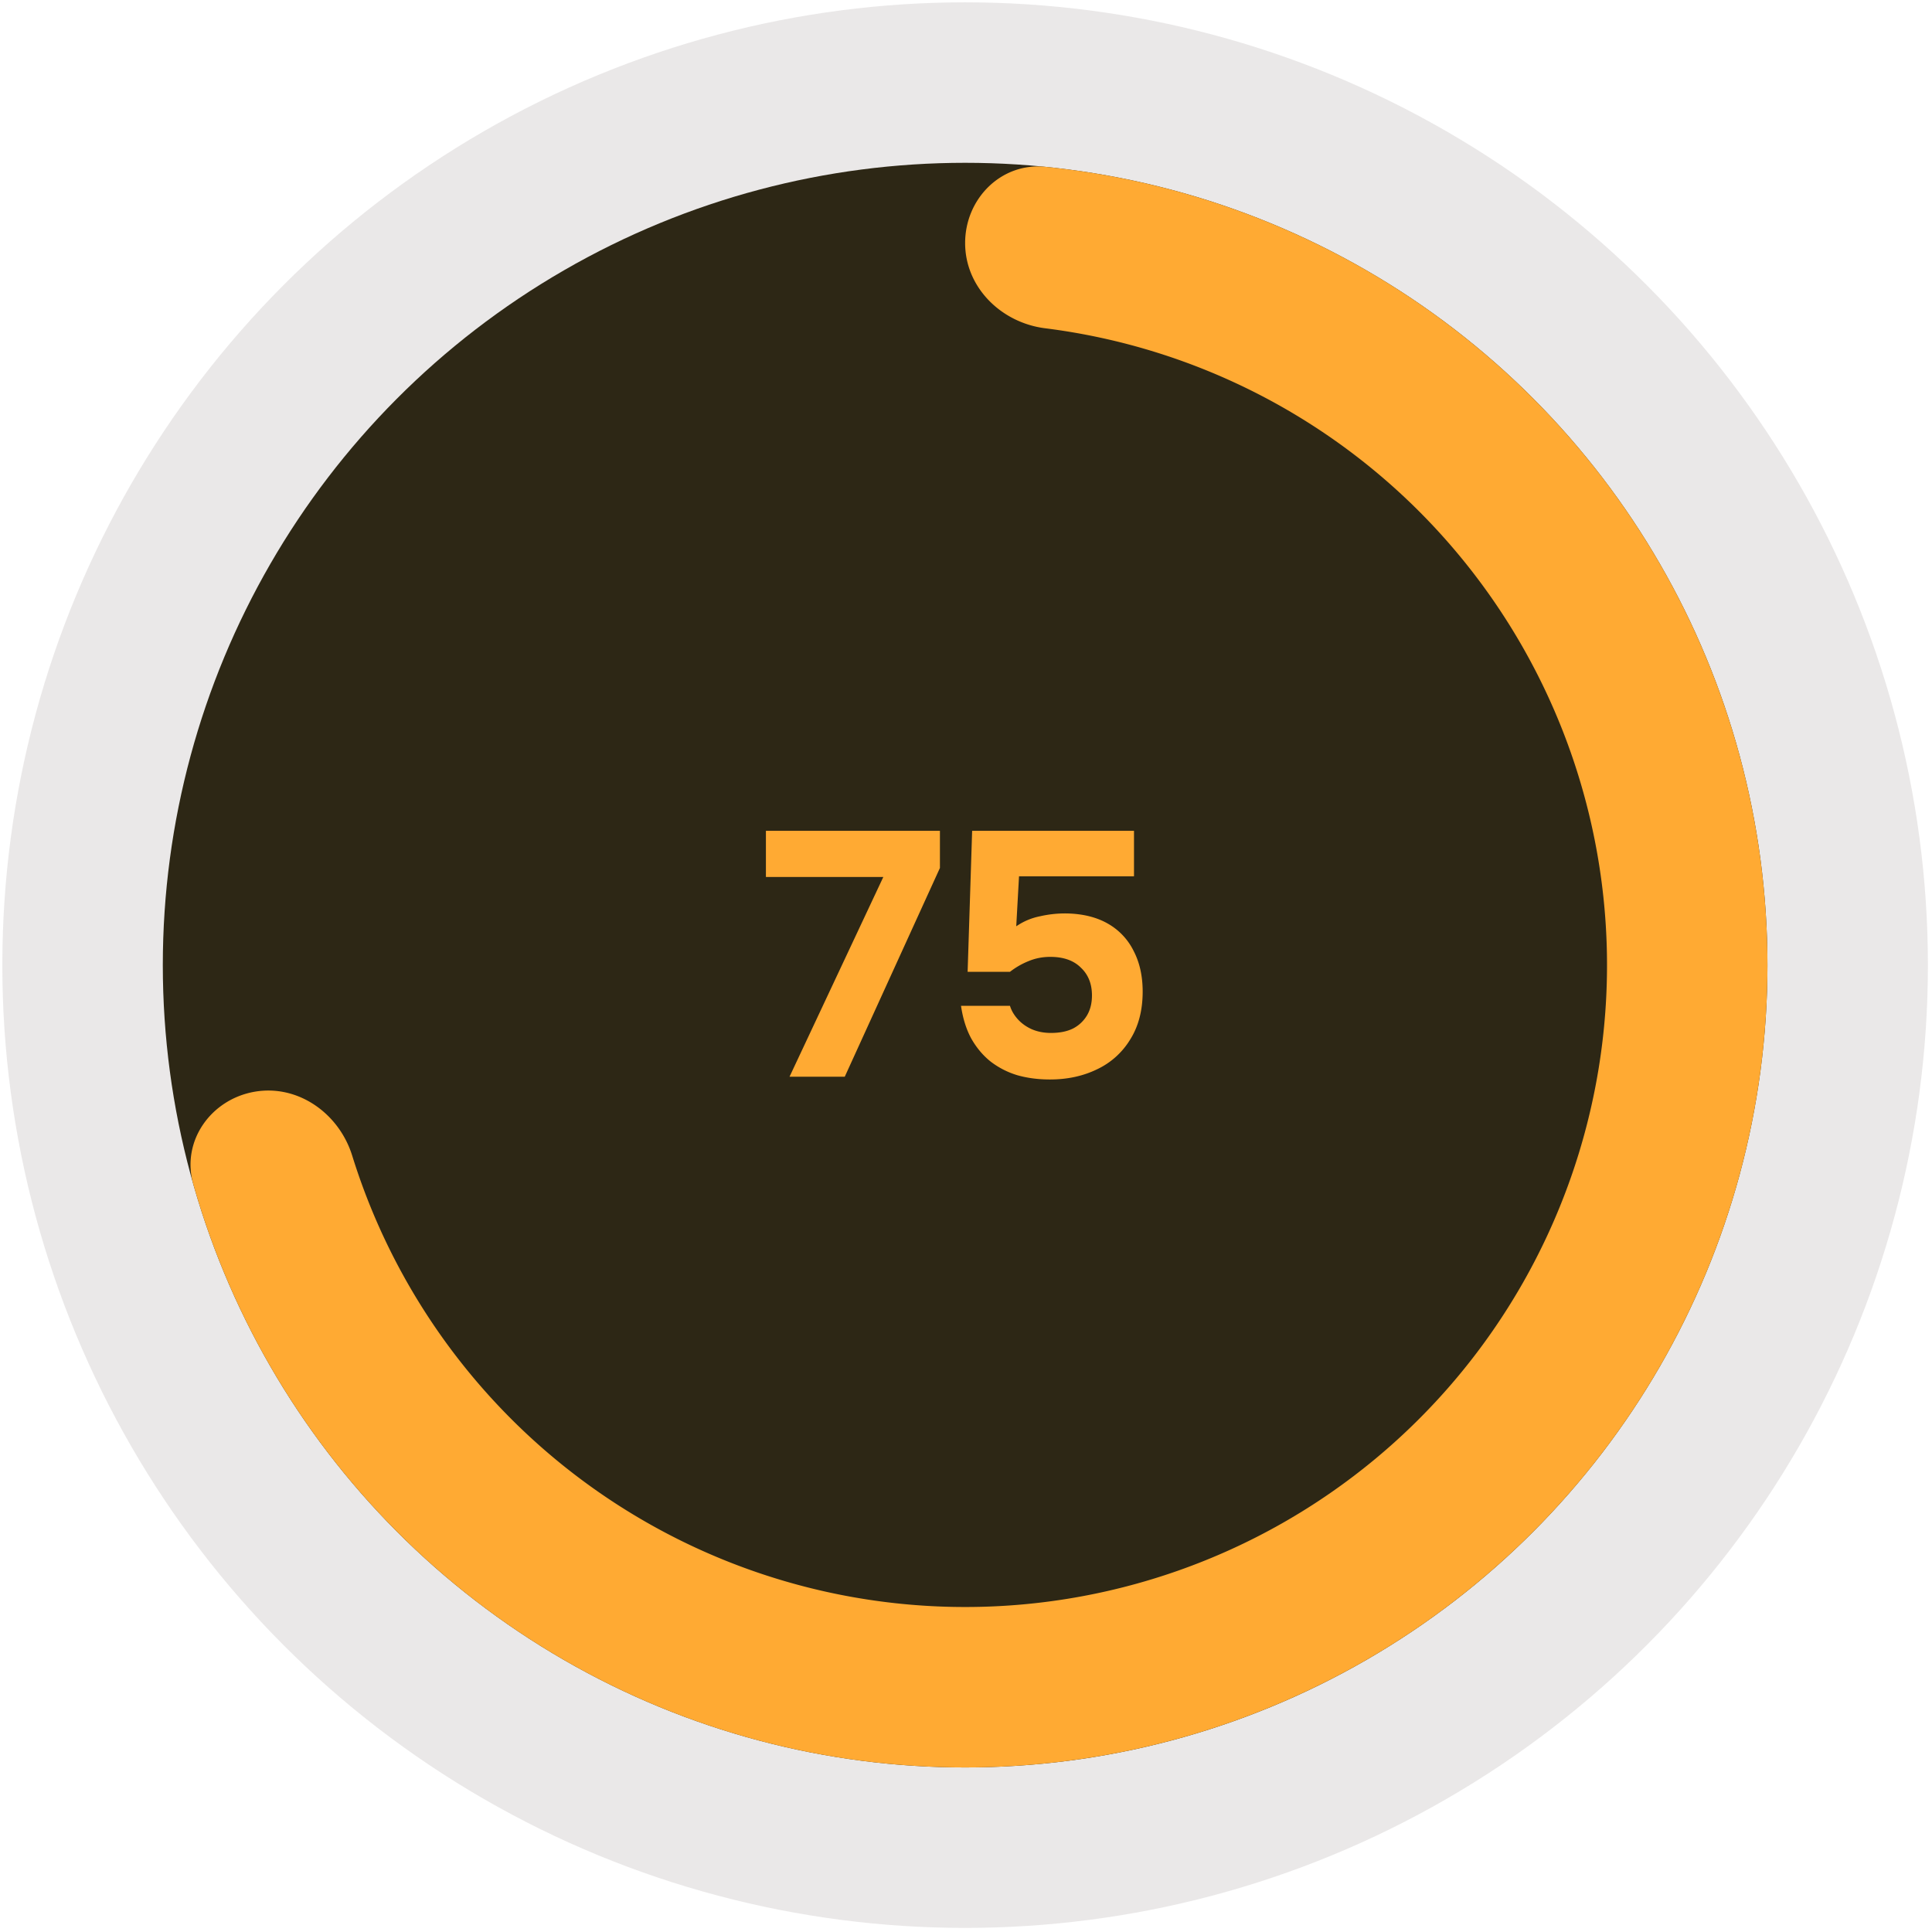 <svg width="178" height="178" fill="none" xmlns="http://www.w3.org/2000/svg"><circle cx="88.919" cy="88.919" r="88.704" fill="#2D1515" fill-opacity=".1"/><circle cx="88.92" cy="88.92" r="73.92" fill="#2D2715"/><path d="M88.92 22.392c0-4.083 3.318-7.43 7.38-7.023a73.917 73.917 0 0159.6 42.28 73.916 73.916 0 01-10.311 78.735 73.925 73.925 0 01-75.704 23.963 73.921 73.921 0 01-52.08-51.259c-1.114-3.928 1.6-7.782 5.619-8.498 4.019-.716 7.813 1.983 9.025 5.881a59.137 59.137 0 1063.844-76.226c-4.05-.509-7.373-3.77-7.373-7.853z" fill="#FA3"/><path d="M72.742 99.2l8.64-18.4H70.566v-4.257h16.032v3.424L77.83 99.2h-5.088zm23.991.255c-1.066 0-2.058-.128-2.976-.384a7.67 7.67 0 01-2.464-1.248c-.704-.554-1.3-1.258-1.792-2.112-.469-.853-.789-1.866-.96-3.04h4.512c.128.427.363.832.704 1.216.342.384.768.694 1.28.928.534.235 1.131.352 1.792.352.811 0 1.494-.138 2.048-.416a3.196 3.196 0 001.28-1.216c.299-.512.448-1.12.448-1.824 0-1.066-.341-1.92-1.024-2.56-.66-.661-1.6-.992-2.816-.992-.704 0-1.365.128-1.984.384a7.085 7.085 0 00-1.728.992H89.15l.416-12.992h14.912v4.192H93.885l-.256 4.608a5.853 5.853 0 012.208-.928 10.283 10.283 0 012.528-.256c1.472.043 2.72.363 3.744.96a5.864 5.864 0 012.336 2.496c.555 1.067.832 2.315.832 3.744 0 1.728-.384 3.2-1.152 4.416a7.102 7.102 0 01-3.072 2.752c-1.28.619-2.72.928-4.32.928z" fill="#FA3"/></svg>